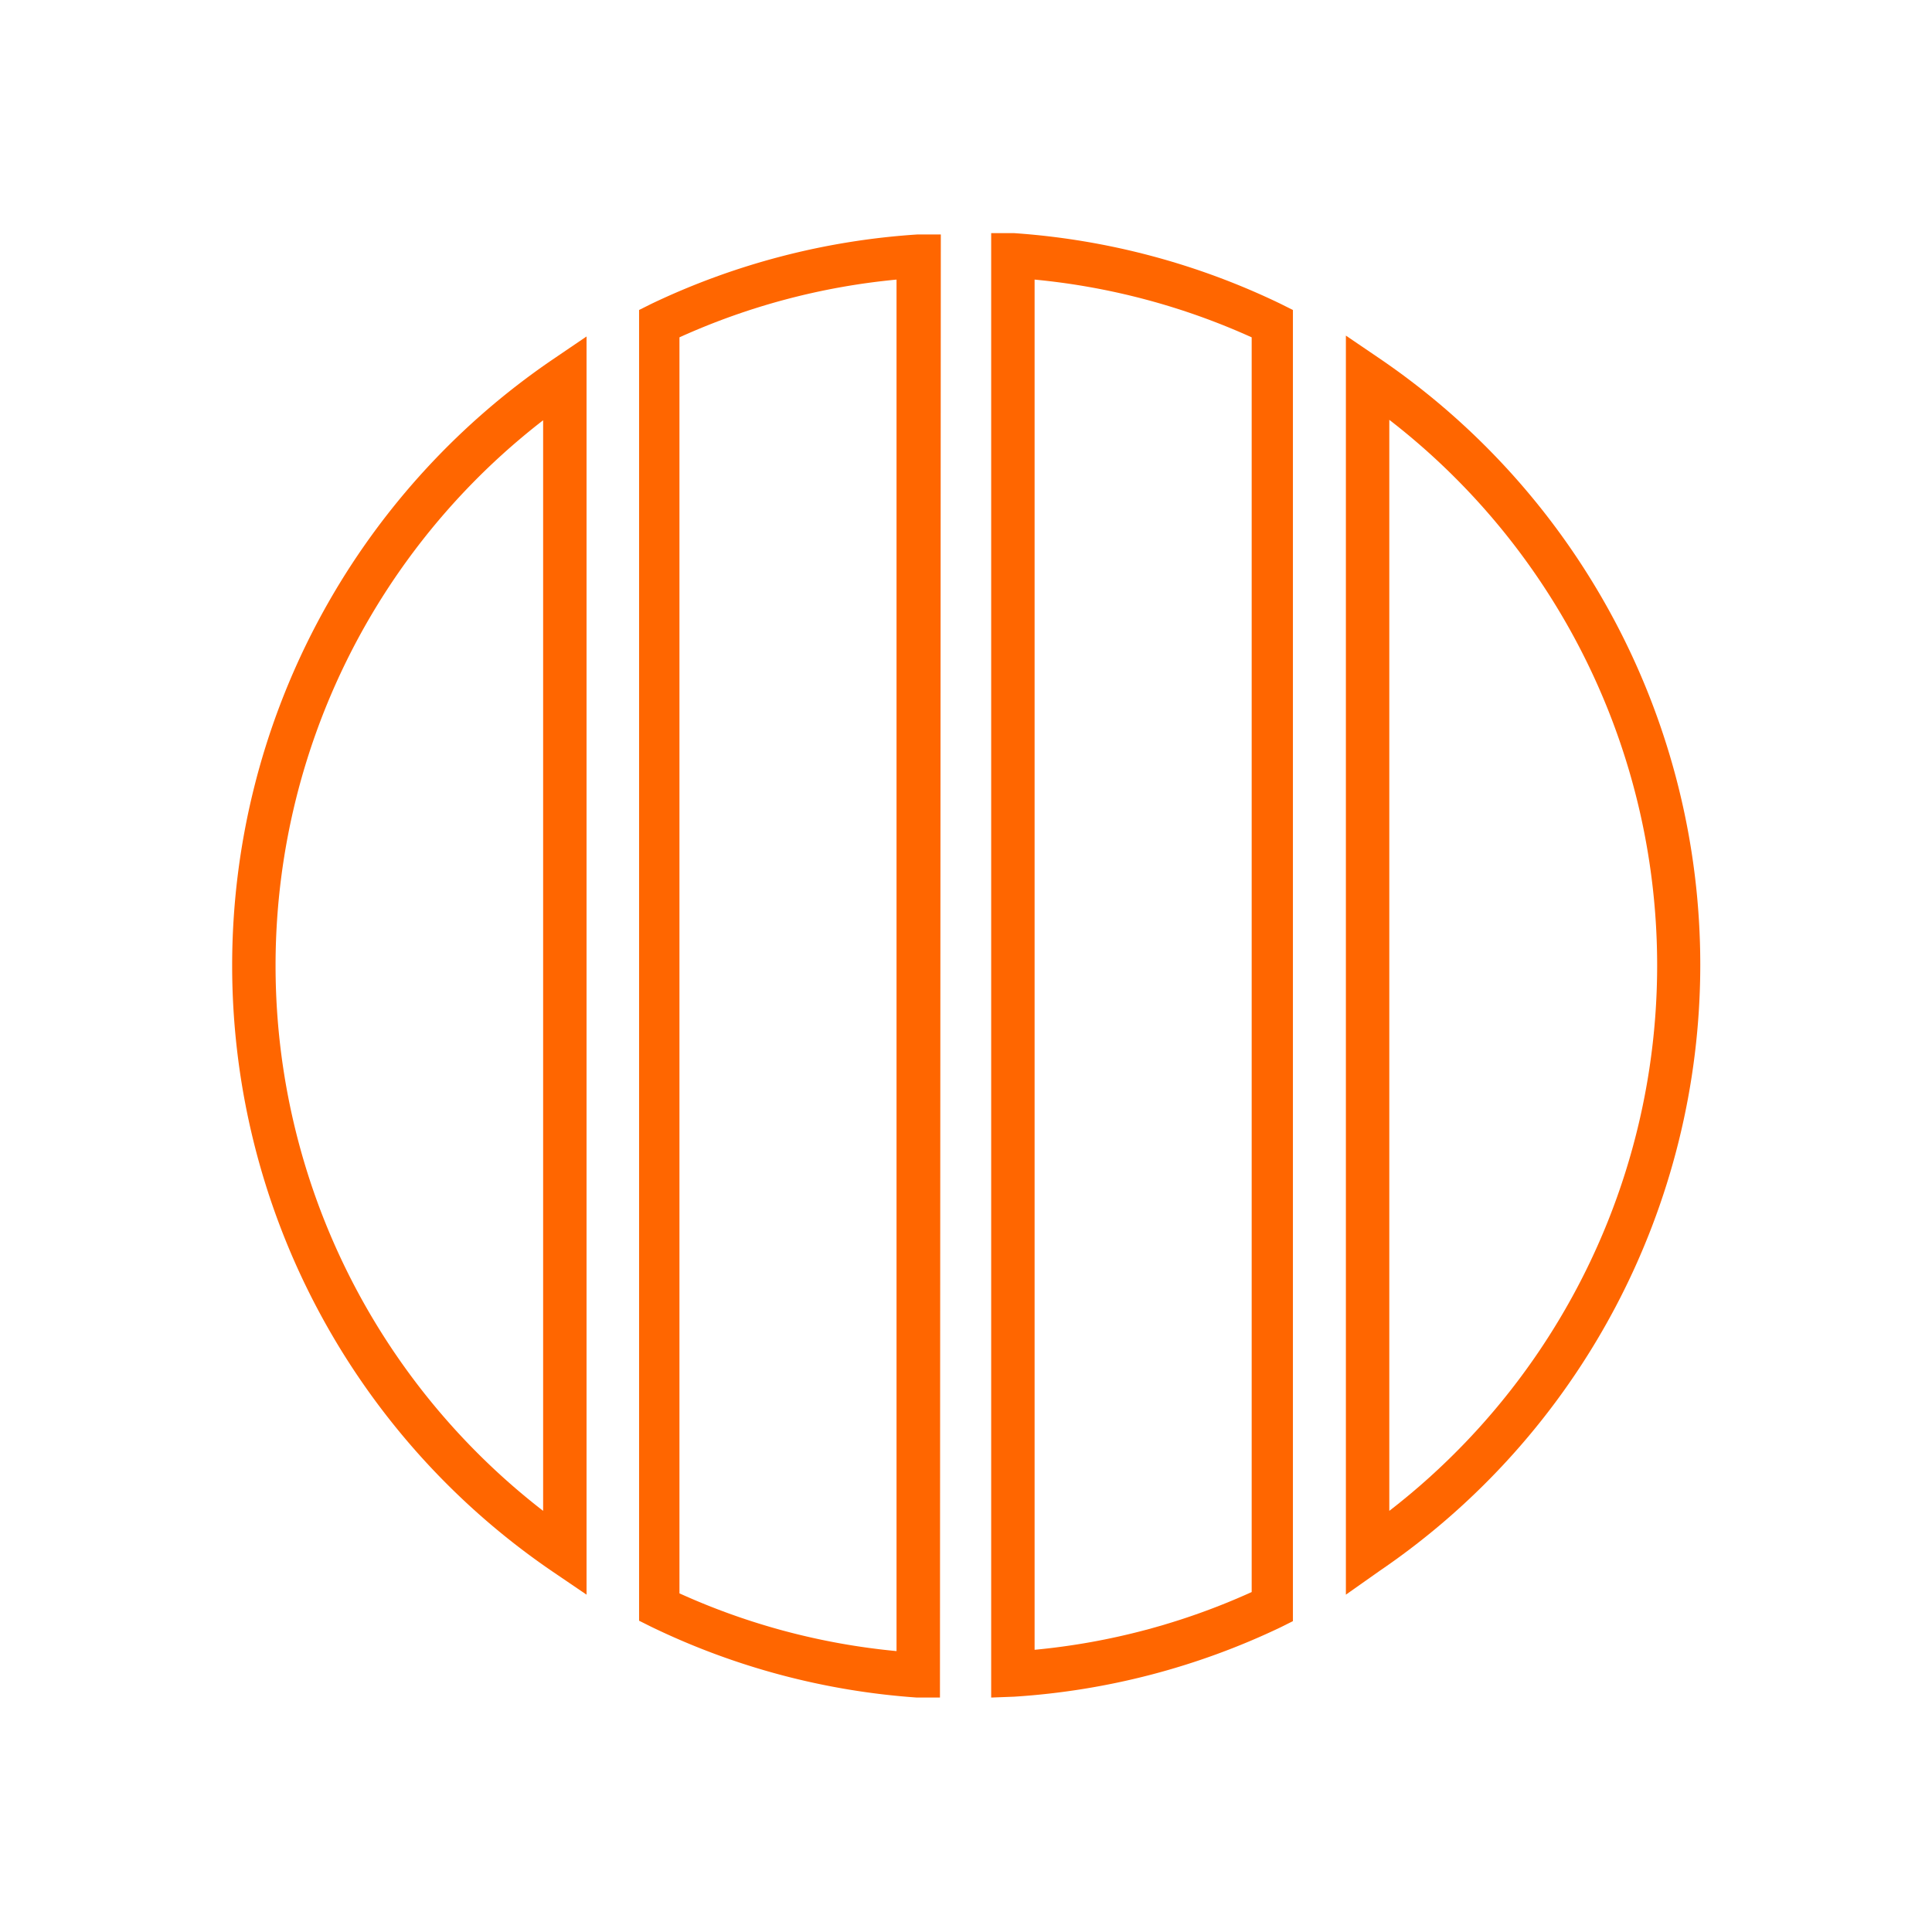 <svg xmlns="http://www.w3.org/2000/svg" viewBox="0 0 44.5 44.5"><defs><style>.cls-1{fill:#ff6600;}</style></defs><path class="cls-1" d="M21.65,39.1l-.53,0A16.7,16.7,0,0,1,15,37.47l-.28-.14V7.14L15,7a16.74,16.74,0,0,1,6.14-1.6l.53,0Zm-6-2.4a15.66,15.66,0,0,0,5,1.33V6.44a15.7,15.7,0,0,0-5,1.33Z"/><path class="cls-1" d="M22.83,39.1V5.37l.53,0A16.76,16.76,0,0,1,29.5,7l.28.14v30.2l-.28.14a16.69,16.69,0,0,1-6.14,1.6Zm1-32.66V38a15.66,15.66,0,0,0,5-1.33V7.77A15.73,15.73,0,0,0,23.83,6.44Z"/><path class="cls-1" d="M31,36.73v-29l.78.53a16.89,16.89,0,0,1,0,27.92ZM32,9.67V34.8A15.88,15.88,0,0,0,32,9.67Z"/><path class="cls-1" d="M13.51,36.73l-.78-.53a16.89,16.89,0,0,1,0-27.92l.78-.53Zm-1-27.05a15.88,15.88,0,0,0,0,25.12Z"/></svg>